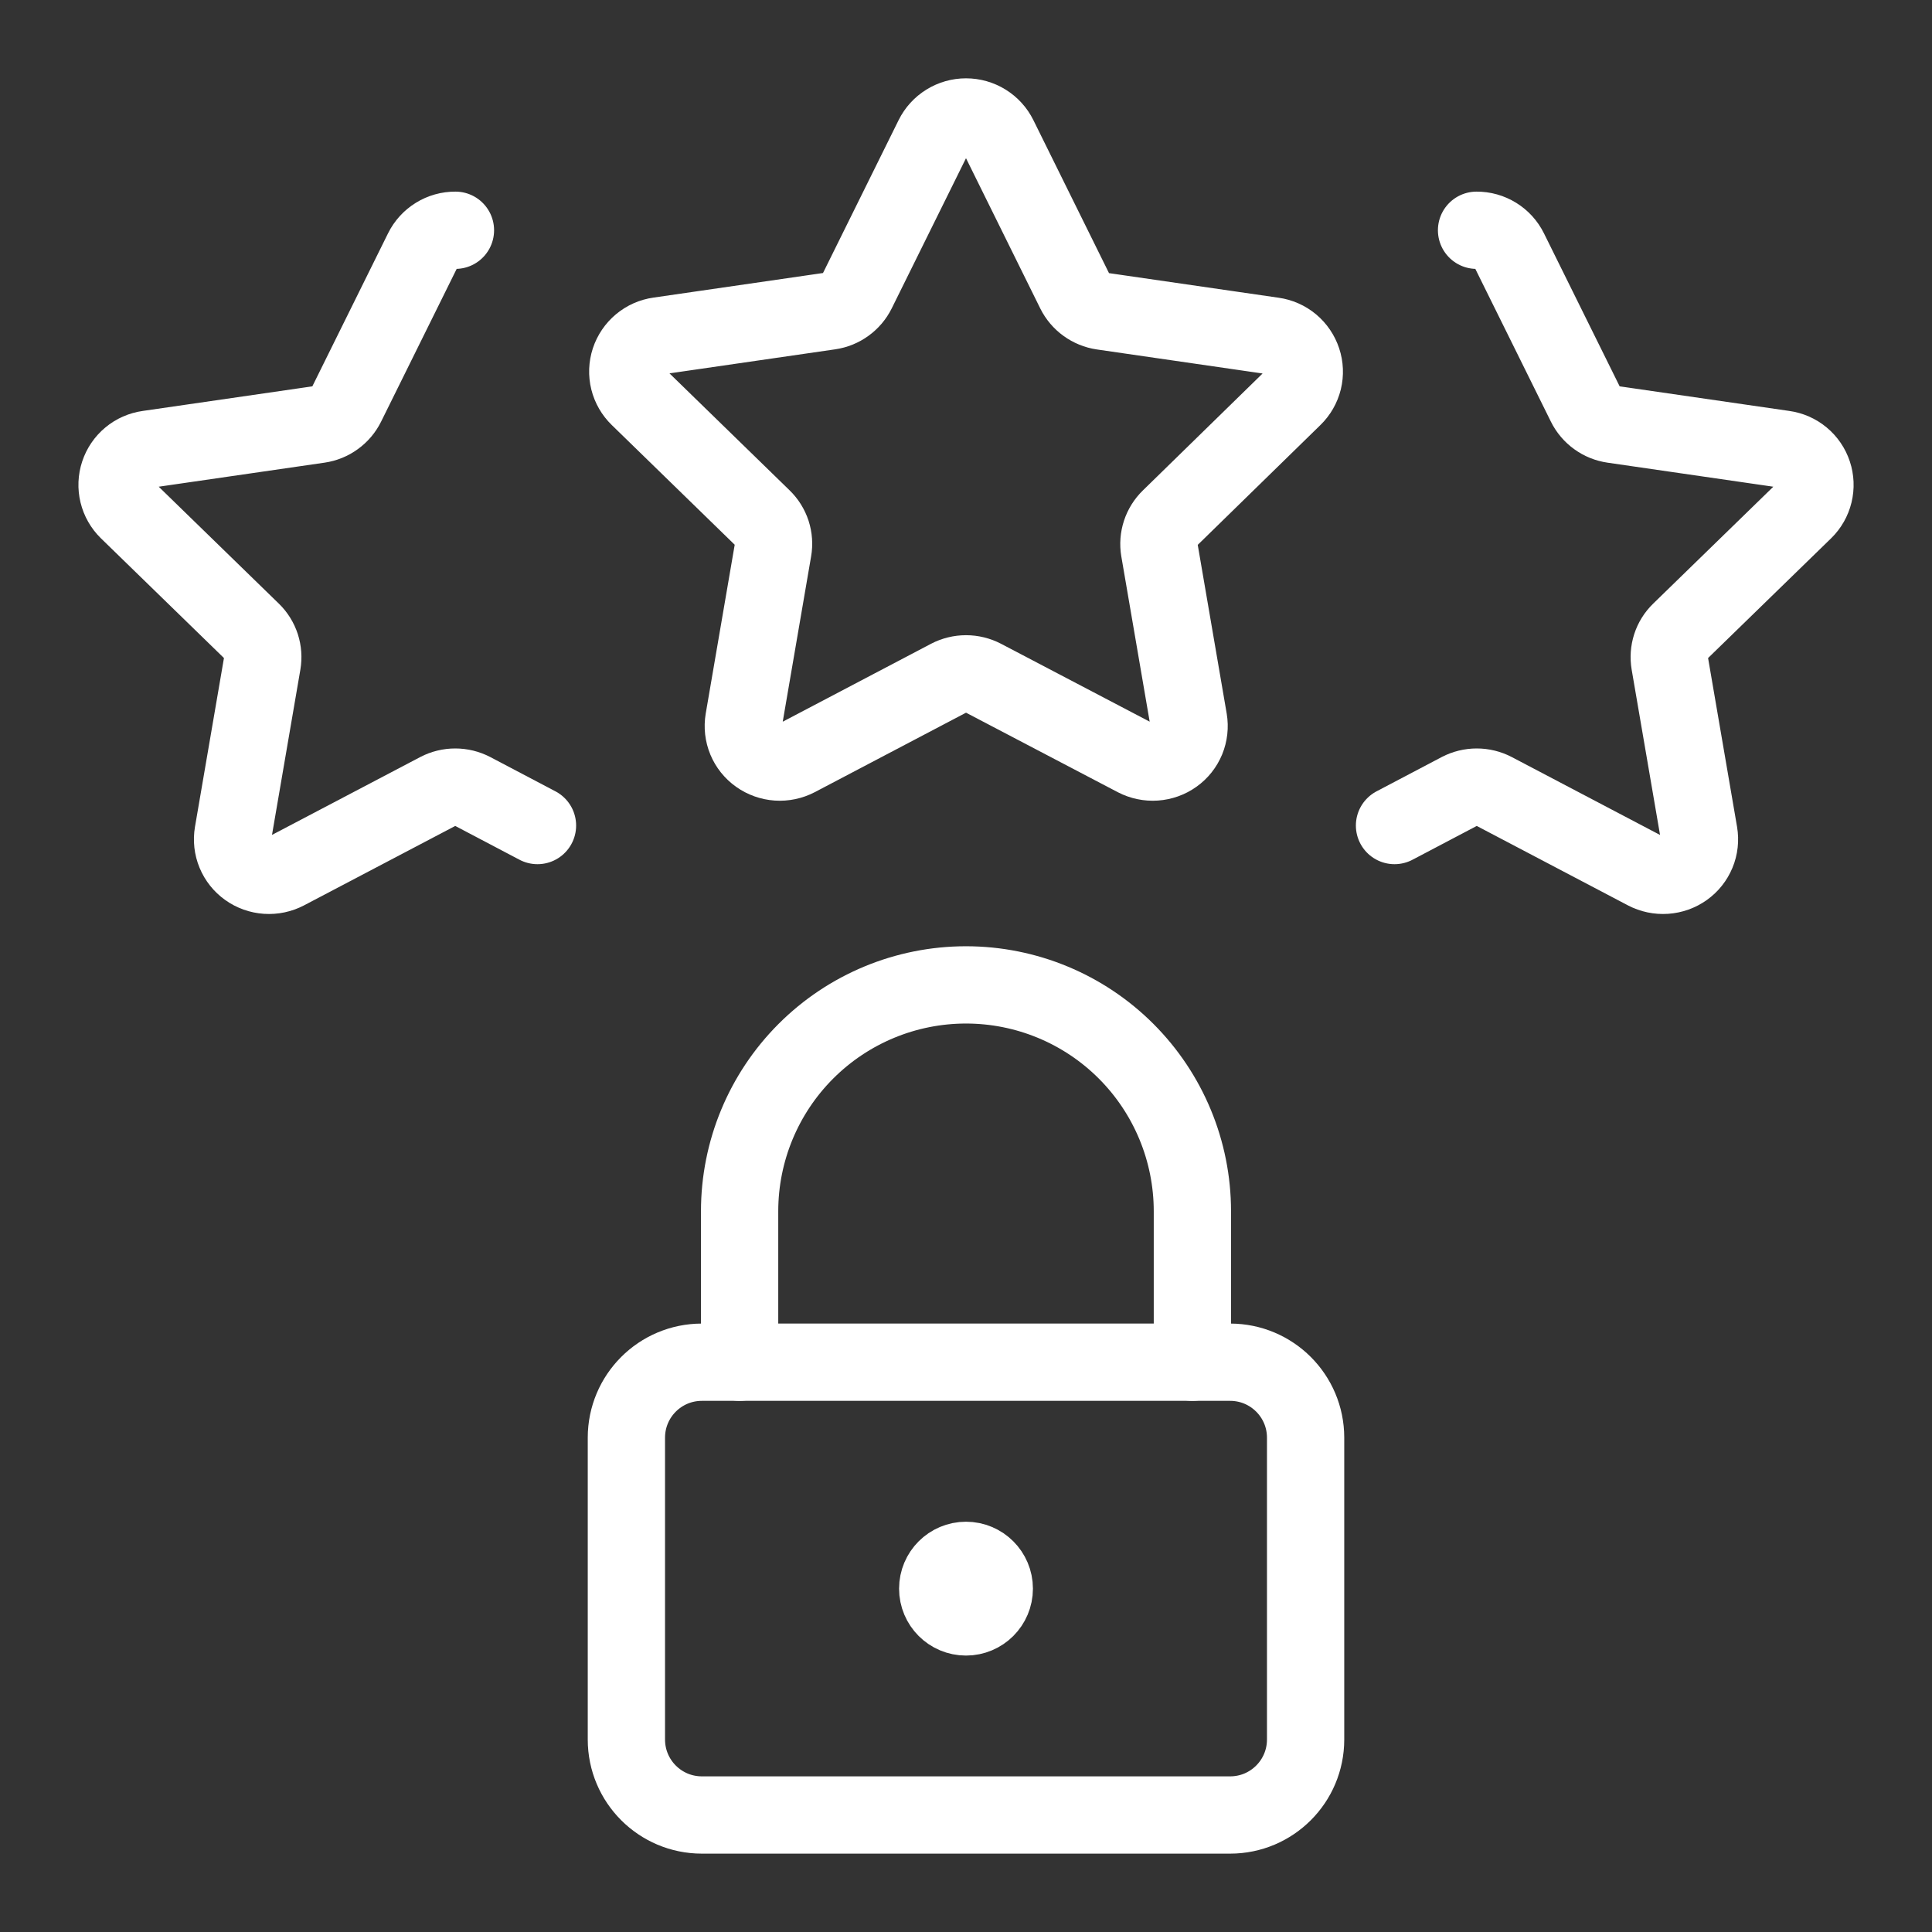 <svg xmlns="http://www.w3.org/2000/svg" fill="none" height="50" viewBox="0 0 50 50" width="50"><rect x="0" y="0" width="50" height="50" fill="#333333" stroke="none"/><g stroke="#fff" stroke-width="2"><g stroke-linecap="round" stroke-linejoin="round"><path d="m24.152 3.553c.078-.158.199-.291.349-.384s.323-.142.499-.142.349.049.499.142.271.226.349.384l1.971 3.988c.068.136.168.254.292.343.123.089.267.148.417.17l4.42.641c.173.024.337.096.471.208.134.112.234.26.289.426.055.165.062.342.021.511-.042.169-.13.323-.255.444l-3.199 3.125c-.108.105-.189.235-.236.378-.047.143-.059.296-.034.444l.756 4.404c.029.172.009.349-.057.51-.067.161-.177.301-.32.402-.143.102-.312.162-.487.174-.175.012-.351-.025-.507-.106l-3.947-2.068c-.137-.071-.288-.108-.442-.108s-.306.037-.442.108l-3.936 2.068c-.156.081-.331.118-.507.106-.175-.012-.344-.072-.487-.174-.143-.101-.254-.24-.321-.401-.067-.161-.087-.339-.058-.511l.756-4.404c.026-.148.015-.301-.031-.445-.047-.143-.128-.273-.236-.378l-3.209-3.125c-.125-.121-.214-.275-.256-.444-.042-.169-.035-.346.019-.512.055-.166.155-.314.289-.426.134-.112.297-.185.47-.209l4.42-.641c.151-.022.295-.08.418-.17.124-.089.224-.207.292-.344z"/><path d="m13.91 21.365-1.686-.887c-.137-.071-.288-.108-.442-.108s-.306.037-.442.108l-3.937 2.068c-.156.081-.331.118-.507.106s-.344-.072-.487-.174c-.142-.101-.253-.24-.32-.402s-.086-.338-.057-.51l.756-4.404c.025-.148.014-.301-.032-.444-.047-.143-.127-.273-.235-.378l-3.211-3.125c-.125-.122-.213-.277-.254-.446-.041-.17-.034-.347.021-.513.055-.166.155-.313.289-.424.134-.112.297-.183.47-.207l4.42-.641c.151-.022.295-.08.418-.17.124-.089.224-.207.292-.344l1.973-3.988c.078-.158.199-.291.349-.383.15-.093.323-.141.499-.14"/><path d="m36.09 21.365 1.686-.887c.137-.071.288-.108.442-.108s.306.037.442.108l3.936 2.068c.156.081.332.118.508.106.176-.012.345-.072.488-.174.142-.101.253-.24.32-.402.067-.161.086-.338.057-.51l-.756-4.404c-.025-.148-.014-.301.032-.444.046-.143.127-.273.235-.378l3.211-3.125c.125-.122.213-.277.254-.446.041-.17.034-.347-.021-.513-.055-.166-.155-.313-.289-.424-.134-.112-.297-.183-.47-.207l-4.42-.641c-.151-.022-.295-.08-.419-.17-.124-.089-.224-.207-.292-.344l-1.973-3.988c-.078-.158-.199-.291-.349-.383-.15-.093-.323-.141-.499-.14"/><path d="m31.836 35.254h-13.672c-1.079 0-1.953.874-1.953 1.953v7.812c0 1.079.875 1.953 1.953 1.953h13.672c1.079 0 1.953-.875 1.953-1.953v-7.812c0-1.079-.875-1.953-1.953-1.953z"/><path d="m19.141 35.254v-3.906c0-1.554.617-3.044 1.716-4.143s2.589-1.716 4.143-1.716 3.044.617 4.143 1.716c1.099 1.099 1.716 2.589 1.716 4.143v3.906"/></g><path d="m25 41.846c-.405 0-.732-.328-.732-.732s.328-.732.732-.732"/><path d="m25 41.846c.405 0 .732-.328.732-.732s-.328-.732-.732-.732"/></g></svg>